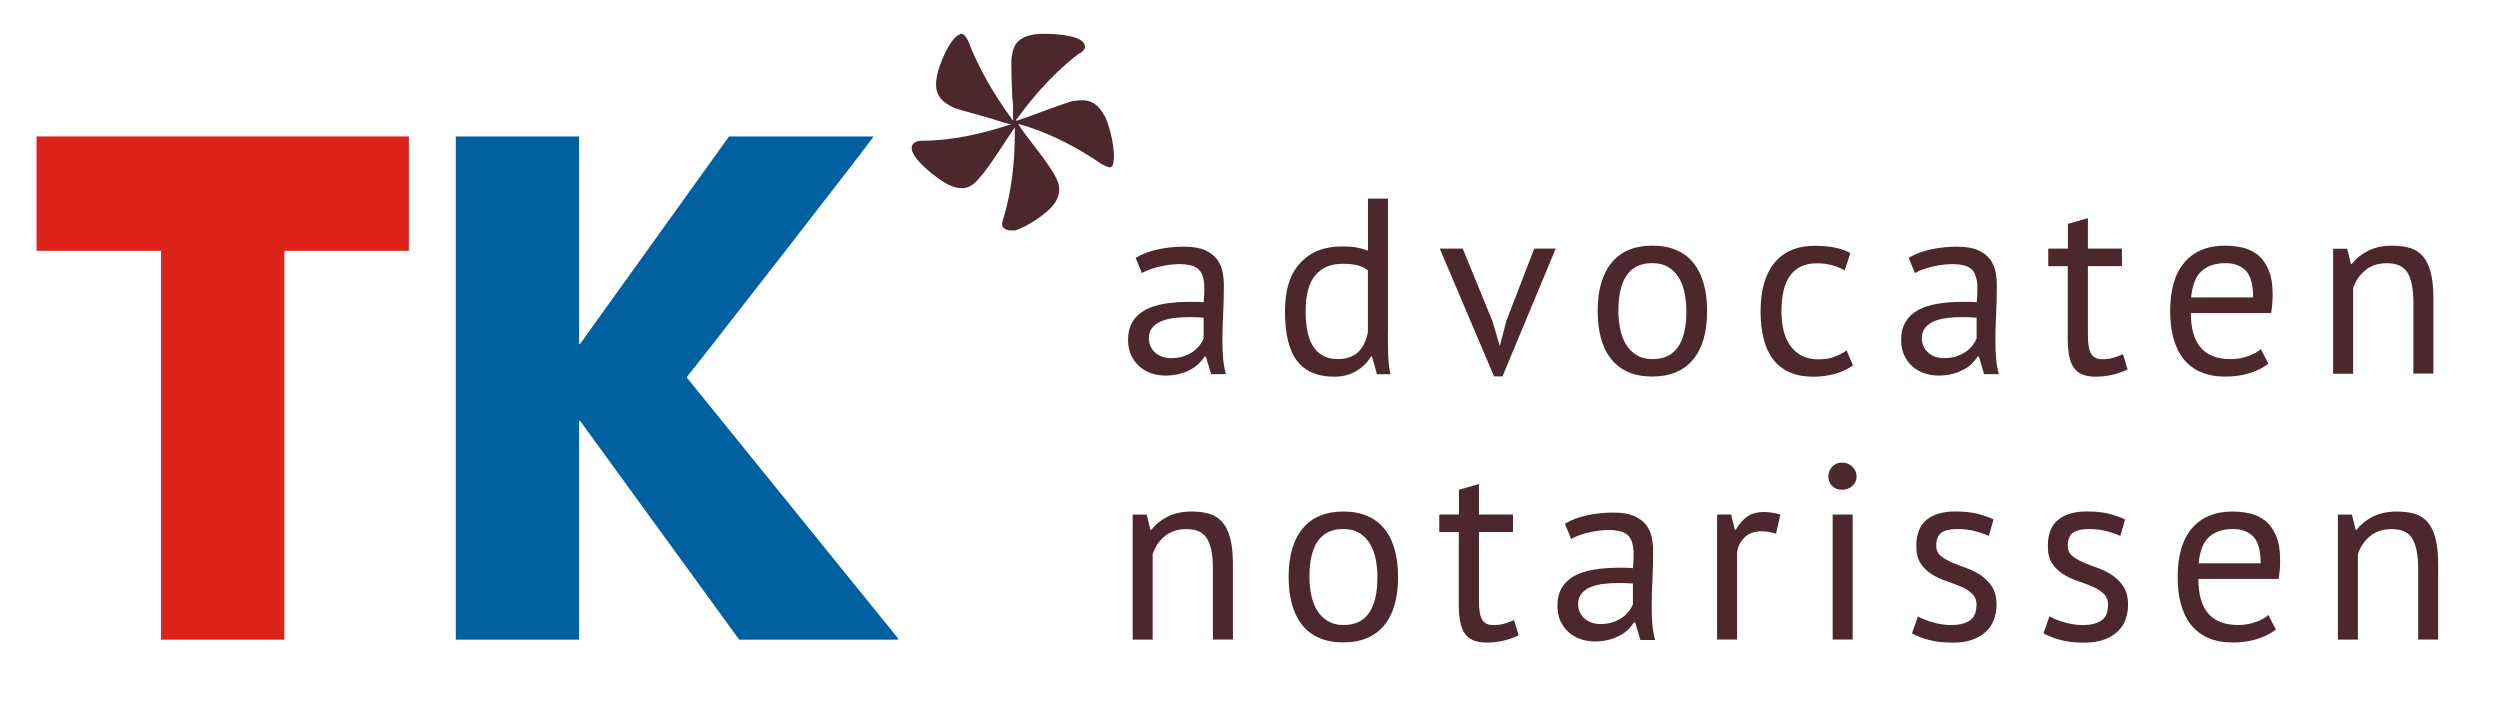 <?xml version="1.0" encoding="UTF-8"?>
<svg id="Laag_1" xmlns="http://www.w3.org/2000/svg" version="1.1" viewBox="0 0 310 88" width="310" height="88">
  <!-- Generator: Adobe Illustrator 29.3.1, SVG Export Plug-In . SVG Version: 2.1.0 Build 151)  -->
  <defs>
    <style>
      .st0 {
        fill: #0060a0;
      }

      .st1 {
        fill: #dc231a;
      }

      .st2 {
        fill: #4c272e;
      }
    </style>
  </defs>
  <path class="st1" d="M35.25,79.32h-15.28V31.1H4.53v-14.18h46.17v14.18h-15.44v48.22Z"/>
  <path class="st0" d="M90.4,16.92h17.81s.16,0,0,.16c0,.16-22.06,28.52-23.01,29.62v.16l26.16,32.3v.16h-19.7l-19.7-27.1s-.16-.16-.16,0v27.1h-15.28V16.92h15.28v25.68c0,.16.16,0,.16,0l18.44-25.68Z"/>
  <path class="st2" d="M136.95,14.37c-1.03-2.06-2.47-2.06-3.71-1.85h-.21c-1.44.41-5.15,1.85-7,2.47h0v-.21l.21-.21c2.06-2.88,4.74-5.77,7.41-7.83.82-.41,1.03-.82.82-1.24-.41-1.24-4.53-1.44-6.18-1.24-2.47.41-2.68,1.65-2.88,3.09,0,1.03,0,3.71.21,5.77v1.85h0c-2.27-3.09-4.33-6.59-5.56-9.89-.41-.82-.82-1.03-1.03-.82-1.24.41-2.68,3.91-2.88,5.36-.41,2.27.82,3.09,2.06,3.71,1.03.41,3.71,1.03,5.56,1.65.62.21,1.24.41,1.65.41h0c-3.71,1.24-7.41,2.06-11.12,2.06-.82,0-1.24.41-1.24.82-.21,1.24,2.88,3.71,4.33,4.53,1.65.82,2.88.82,4.12-.82,1.03-1.03,3.3-4.74,4.33-6.18h0v.62c0,3.71-.41,7.41-1.44,10.71-.21.62-.21,1.03.21,1.24.21.21.62.21,1.24.21,1.44-.41,3.5-1.85,4.33-2.68,1.65-1.65,1.24-3.09.62-4.12-.82-1.65-3.5-4.74-4.53-6.38h.21c.41.21.82.21,1.24.41,3.09,1.03,6.18,2.68,8.86,4.53.41.21.82.41,1.03.41h0c.21,0,.41-.21.41-.41.41-1.44-.41-4.74-1.03-5.97ZM125.83,15.4h0ZM126.03,15.4h0Z"/>
  <g>
    <path class="st2" d="M140.82,31.98c.79-.48,1.7-.83,2.74-1.05,1.04-.23,2.13-.34,3.27-.34,1.07,0,1.94.14,2.59.43.65.29,1.15.67,1.49,1.13s.57.98.68,1.53c.11.56.17,1.12.17,1.67,0,1.24-.03,2.45-.09,3.63-.06,1.18-.09,2.29-.09,3.35,0,.76.03,1.49.09,2.17s.18,1.31.34,1.89h-1.83l-.65-2.17h-.16c-.19.29-.42.57-.7.85-.28.28-.62.53-1.01.74-.39.22-.85.4-1.36.54s-1.11.22-1.77.22-1.28-.1-1.84-.31c-.57-.21-1.06-.5-1.47-.88-.41-.38-.74-.84-.98-1.38-.24-.54-.36-1.15-.36-1.83,0-.91.19-1.67.56-2.28.37-.61.89-1.09,1.57-1.46.67-.36,1.48-.62,2.42-.77.94-.16,1.98-.23,3.12-.23h.85c.28,0,.56.02.85.06.06-.62.09-1.18.09-1.67,0-1.14-.23-1.93-.68-2.39-.45-.45-1.28-.68-2.48-.68-.35,0-.73.03-1.13.08-.4.05-.82.13-1.24.22-.42.1-.83.21-1.21.35-.38.14-.72.29-1.01.46l-.77-1.89ZM145.22,44.41c.58,0,1.1-.08,1.55-.23s.85-.35,1.18-.59c.33-.24.6-.5.82-.79.22-.29.38-.57.48-.84v-2.57c-.29-.02-.58-.04-.88-.05-.3-.01-.59-.02-.88-.02-.64,0-1.27.04-1.88.11-.61.07-1.15.21-1.61.4-.46.2-.84.46-1.12.81-.28.34-.42.77-.42,1.29,0,.72.26,1.32.77,1.78.52.46,1.18.7,1.98.7Z"/>
    <path class="st2" d="M172.1,41c0,1.05,0,2.01.03,2.87.02.86.11,1.7.28,2.53h-1.67l-.62-2.2h-.12c-.41.72-1.01,1.32-1.8,1.8-.79.47-1.7.71-2.76.71-2.07,0-3.6-.65-4.6-1.95s-1.5-3.34-1.5-6.11.62-4.65,1.88-6.03c1.25-1.37,2.97-2.06,5.16-2.06.76,0,1.37.04,1.81.12.44.08.92.22,1.44.4v-6.45h2.48v16.37ZM165.84,44.53c1.05,0,1.89-.27,2.51-.82s1.04-1.38,1.27-2.5v-7.69c-.37-.29-.8-.5-1.27-.62-.48-.12-1.11-.19-1.89-.19-1.43,0-2.54.47-3.35,1.41-.81.94-1.21,2.44-1.21,4.51,0,.85.07,1.63.2,2.36.13.72.36,1.34.67,1.86s.72.92,1.22,1.22c.51.3,1.12.45,1.84.45Z"/>
    <path class="st2" d="M185.09,39.91l.87,2.95h.03l.78-3.01,3.47-9.02h2.67l-6.6,15.84h-1.05l-6.73-15.84h2.85l3.72,9.08Z"/>
    <path class="st2" d="M198.11,38.58c0-2.62.58-4.63,1.75-6.03,1.17-1.4,2.85-2.09,5.04-2.09,1.16,0,2.17.19,3.02.57.86.38,1.57.93,2.12,1.64s.97,1.57,1.24,2.57c.27,1,.4,2.11.4,3.33,0,2.62-.58,4.63-1.75,6.03-1.17,1.4-2.85,2.09-5.04,2.09-1.16,0-2.17-.19-3.02-.57-.86-.38-1.57-.93-2.12-1.64-.56-.71-.97-1.57-1.24-2.57-.27-1-.4-2.11-.4-3.33ZM200.68,38.58c0,.79.08,1.54.23,2.26.16.72.4,1.35.73,1.89.33.54.76.97,1.3,1.3.54.33,1.19.5,1.95.5,2.81.02,4.22-1.96,4.22-5.95,0-.81-.08-1.57-.23-2.29-.15-.72-.4-1.35-.73-1.89-.33-.54-.77-.97-1.3-1.29-.54-.32-1.19-.48-1.95-.48-2.81-.02-4.22,1.96-4.22,5.95Z"/>
    <path class="st2" d="M229.76,45.31c-.62.46-1.35.8-2.2,1.04s-1.74.36-2.67.36c-1.2,0-2.21-.19-3.04-.57-.83-.38-1.5-.93-2.03-1.64s-.91-1.57-1.15-2.57c-.24-1-.36-2.11-.36-3.33,0-2.62.58-4.63,1.74-6.03,1.16-1.4,2.82-2.09,4.99-2.09.99,0,1.83.08,2.53.23s1.32.38,1.88.67l-.71,2.14c-.48-.27-1-.48-1.58-.64-.58-.15-1.2-.23-1.86-.23-2.93,0-4.4,1.98-4.4,5.95,0,.79.08,1.53.23,2.25.16.71.41,1.34.78,1.89.36.55.84.99,1.43,1.32.59.33,1.32.5,2.19.5.74,0,1.41-.11,2-.34.59-.23,1.07-.49,1.44-.78l.81,1.89Z"/>
    <path class="st2" d="M236.67,31.98c.79-.48,1.7-.83,2.74-1.05,1.04-.23,2.13-.34,3.27-.34,1.07,0,1.94.14,2.59.43.65.29,1.15.67,1.49,1.13s.57.98.68,1.53c.11.56.17,1.12.17,1.67,0,1.24-.03,2.45-.09,3.63-.06,1.18-.09,2.29-.09,3.35,0,.76.03,1.49.09,2.17.06.68.17,1.31.34,1.89h-1.83l-.65-2.17h-.15c-.19.29-.42.57-.7.85-.28.28-.61.53-1.01.74s-.85.4-1.36.54-1.11.22-1.77.22-1.28-.1-1.84-.31c-.57-.21-1.06-.5-1.47-.88-.41-.38-.74-.84-.98-1.38-.24-.54-.36-1.15-.36-1.83,0-.91.19-1.67.56-2.28.37-.61.89-1.09,1.57-1.46.67-.36,1.48-.62,2.42-.77.94-.16,1.98-.23,3.12-.23h.85c.28,0,.56.02.85.06.06-.62.09-1.18.09-1.67,0-1.14-.23-1.93-.68-2.39-.46-.45-1.28-.68-2.48-.68-.35,0-.73.03-1.13.08-.4.05-.82.13-1.24.22-.42.1-.83.21-1.21.35-.38.14-.72.29-1.01.46l-.78-1.89ZM241.07,44.41c.58,0,1.09-.08,1.55-.23.45-.16.85-.35,1.18-.59.33-.24.6-.5.82-.79.22-.29.38-.57.48-.84v-2.57c-.29-.02-.58-.04-.88-.05s-.59-.02-.88-.02c-.64,0-1.27.04-1.88.11-.61.07-1.15.21-1.61.4s-.84.46-1.12.81c-.28.34-.42.77-.42,1.29,0,.72.26,1.32.77,1.78.52.46,1.18.7,1.98.7Z"/>
    <path class="st2" d="M254,30.83h2.42v-3.07l2.48-.71v3.78h4.22v2.17h-4.22v8.59c0,1.08.13,1.83.4,2.28.27.45.72.67,1.36.67.54,0,.99-.06,1.36-.17.37-.11.79-.26,1.24-.45l.56,1.89c-.56.27-1.17.49-1.83.65s-1.38.25-2.14.25c-1.26,0-2.15-.36-2.67-1.07s-.78-1.91-.78-3.58v-9.05h-2.42v-2.17Z"/>
    <path class="st2" d="M281.28,45.09c-.62.5-1.4.89-2.34,1.18-.94.29-1.94.43-2.99.43-1.18,0-2.2-.19-3.07-.57-.87-.38-1.58-.93-2.14-1.64-.56-.71-.97-1.57-1.24-2.56-.27-.99-.4-2.11-.4-3.35,0-2.65.59-4.66,1.77-6.04s2.86-2.08,5.05-2.08c.7,0,1.41.08,2.11.23.7.16,1.33.45,1.89.88.56.43,1.01,1.05,1.36,1.84.35.8.53,1.84.53,3.15,0,.68-.06,1.44-.19,2.26h-9.95c0,.91.09,1.72.28,2.42.19.7.47,1.3.87,1.78.39.49.9.86,1.53,1.12.63.26,1.4.39,2.31.39.7,0,1.41-.12,2.11-.37.7-.25,1.23-.54,1.58-.87l.93,1.8ZM275.95,32.63c-1.22,0-2.2.32-2.93.96-.73.64-1.17,1.74-1.32,3.29h7.69c0-1.57-.3-2.67-.9-3.3-.6-.63-1.45-.95-2.54-.95Z"/>
    <path class="st2" d="M299.26,46.33v-8.83c0-1.61-.23-2.83-.7-3.64s-1.32-1.22-2.56-1.22c-1.1,0-2,.29-2.71.88-.71.59-1.21,1.33-1.5,2.22v10.6h-2.48v-15.5h1.74l.46,1.89h.12c.5-.66,1.16-1.2,2-1.63.84-.42,1.83-.64,2.99-.64.85,0,1.59.1,2.23.29s1.17.54,1.6,1.04.74,1.16.96,2c.22.84.33,1.9.33,3.18v9.36h-2.48Z"/>
    <path class="st2" d="M150.4,79.3v-8.83c0-1.61-.23-2.83-.7-3.64-.47-.82-1.32-1.22-2.56-1.22-1.1,0-2,.29-2.71.88s-1.21,1.33-1.5,2.22v10.6h-2.48v-15.5h1.74l.46,1.89h.12c.5-.66,1.16-1.2,2-1.63s1.83-.64,2.99-.64c.85,0,1.59.1,2.23.29.64.2,1.17.54,1.6,1.04.42.5.74,1.16.96,2,.22.84.33,1.9.33,3.18v9.36h-2.48Z"/>
    <path class="st2" d="M159.79,71.55c0-2.62.58-4.63,1.75-6.03,1.17-1.4,2.85-2.09,5.04-2.09,1.16,0,2.16.19,3.02.57.86.38,1.57.93,2.12,1.64.56.71.97,1.57,1.24,2.57.27,1,.4,2.11.4,3.33,0,2.62-.58,4.63-1.75,6.03-1.17,1.4-2.85,2.09-5.04,2.09-1.16,0-2.17-.19-3.02-.57-.86-.38-1.57-.93-2.12-1.64s-.97-1.57-1.24-2.57c-.27-1-.4-2.11-.4-3.33ZM162.37,71.55c0,.79.08,1.54.23,2.26.15.72.4,1.35.73,1.89.33.54.76.97,1.3,1.3.54.33,1.19.5,1.95.5,2.81.02,4.22-1.96,4.22-5.95,0-.81-.08-1.57-.23-2.29-.16-.72-.4-1.35-.73-1.89-.33-.54-.77-.97-1.3-1.29-.54-.32-1.19-.48-1.95-.48-2.81-.02-4.22,1.96-4.22,5.95Z"/>
    <path class="st2" d="M178.49,63.8h2.42v-3.07l2.48-.71v3.78h4.22v2.17h-4.22v8.59c0,1.08.13,1.83.4,2.28.27.45.72.67,1.36.67.54,0,.99-.06,1.36-.17.37-.11.79-.26,1.24-.45l.56,1.89c-.56.27-1.17.49-1.83.65s-1.37.25-2.14.25c-1.26,0-2.15-.36-2.67-1.07s-.78-1.91-.78-3.58v-9.05h-2.42v-2.17Z"/>
    <path class="st2" d="M194.05,64.95c.78-.48,1.7-.83,2.74-1.05,1.04-.23,2.13-.34,3.27-.34,1.07,0,1.94.14,2.59.43.65.29,1.15.67,1.49,1.13s.57.98.68,1.53c.11.56.17,1.12.17,1.67,0,1.24-.03,2.45-.09,3.63-.06,1.18-.09,2.29-.09,3.35,0,.76.03,1.49.09,2.17.06.68.17,1.31.34,1.89h-1.83l-.65-2.17h-.15c-.19.29-.42.57-.7.85-.28.28-.61.53-1.01.74s-.85.4-1.36.54-1.11.22-1.77.22-1.28-.1-1.84-.31c-.57-.21-1.06-.5-1.47-.88s-.74-.84-.98-1.38c-.24-.54-.36-1.15-.36-1.83,0-.91.19-1.67.56-2.28.37-.61.89-1.09,1.56-1.46.67-.36,1.48-.62,2.42-.77.94-.16,1.98-.23,3.12-.23h.85c.28,0,.56.02.85.06.06-.62.09-1.18.09-1.67,0-1.14-.23-1.93-.68-2.39-.46-.45-1.28-.68-2.48-.68-.35,0-.73.03-1.13.08-.4.05-.82.13-1.24.22-.42.1-.83.21-1.21.35-.38.14-.72.29-1.01.46l-.77-1.89ZM198.45,77.38c.58,0,1.09-.08,1.55-.23.45-.16.85-.35,1.18-.59.33-.24.6-.5.82-.79.22-.29.38-.57.48-.84v-2.57c-.29-.02-.58-.04-.88-.05s-.59-.02-.88-.02c-.64,0-1.27.04-1.88.11-.61.07-1.15.21-1.61.4s-.84.46-1.12.81c-.28.34-.42.77-.42,1.29,0,.72.26,1.32.77,1.78.52.46,1.18.7,1.98.7Z"/>
    <path class="st2" d="M220.24,66.19c-.62-.21-1.21-.31-1.77-.31-.89,0-1.59.24-2.11.73s-.84,1.1-.96,1.84v10.85h-2.48v-15.5h1.74l.46,1.89h.12c.39-.7.86-1.24,1.41-1.63s1.25-.57,2.09-.57c.6,0,1.27.1,2.02.31l-.53,2.39Z"/>
    <path class="st2" d="M226.72,59.09c0-.48.16-.88.48-1.22s.73-.51,1.22-.51.92.17,1.27.51c.35.34.53.75.53,1.22s-.18.87-.53,1.18c-.35.31-.78.46-1.27.46s-.9-.15-1.22-.46c-.32-.31-.48-.7-.48-1.18ZM227.25,63.8h2.48v15.5h-2.48v-15.5Z"/>
    <path class="st2" d="M245.1,75.08c0-.62-.19-1.11-.56-1.46s-.83-.65-1.38-.88c-.55-.24-1.15-.46-1.8-.68-.65-.22-1.25-.5-1.8-.84-.55-.34-1.01-.78-1.38-1.32s-.56-1.26-.56-2.17c0-1.49.42-2.58,1.27-3.27.85-.69,2.03-1.04,3.53-1.04,1.12,0,2.05.1,2.81.29.75.2,1.41.43,1.97.7l-.59,2.05c-.48-.23-1.05-.43-1.72-.6-.67-.18-1.39-.26-2.16-.26-.91,0-1.58.16-2,.46-.42.31-.64.85-.64,1.61,0,.54.19.96.56,1.26s.83.57,1.38.81c.55.24,1.15.47,1.8.7.65.23,1.25.53,1.8.9.55.37,1.01.84,1.38,1.41s.56,1.32.56,2.25c0,.66-.11,1.28-.33,1.86-.22.58-.55,1.08-1.01,1.49-.45.41-1.02.74-1.69.98s-1.46.36-2.37.36c-1.18,0-2.18-.11-3.01-.34-.83-.23-1.52-.5-2.08-.81l.74-2.11c.47.27,1.09.52,1.86.74.76.23,1.54.34,2.32.34.89,0,1.62-.18,2.2-.53.58-.35.87-.98.87-1.89Z"/>
    <path class="st2" d="M261.41,75.08c0-.62-.19-1.11-.56-1.46s-.83-.65-1.38-.88c-.55-.24-1.15-.46-1.8-.68-.65-.22-1.25-.5-1.8-.84-.55-.34-1.01-.78-1.38-1.32s-.56-1.26-.56-2.17c0-1.49.42-2.58,1.27-3.27.85-.69,2.03-1.04,3.53-1.04,1.12,0,2.05.1,2.81.29.75.2,1.41.43,1.97.7l-.59,2.05c-.48-.23-1.05-.43-1.72-.6-.67-.18-1.39-.26-2.16-.26-.91,0-1.58.16-2,.46-.42.31-.64.85-.64,1.61,0,.54.19.96.56,1.26s.83.57,1.38.81c.55.24,1.15.47,1.8.7.65.23,1.25.53,1.8.9.55.37,1.01.84,1.38,1.41s.56,1.32.56,2.25c0,.66-.11,1.28-.33,1.86-.22.58-.55,1.08-1.01,1.49-.45.41-1.02.74-1.69.98s-1.46.36-2.37.36c-1.18,0-2.18-.11-3.01-.34-.83-.23-1.52-.5-2.08-.81l.74-2.11c.47.27,1.09.52,1.86.74.76.23,1.54.34,2.32.34.89,0,1.62-.18,2.2-.53.58-.35.87-.98.87-1.89Z"/>
    <path class="st2" d="M282.21,78.06c-.62.5-1.4.89-2.34,1.18-.94.29-1.94.43-2.99.43-1.18,0-2.2-.19-3.07-.57-.87-.38-1.58-.93-2.14-1.64-.56-.71-.97-1.57-1.24-2.56-.27-.99-.4-2.11-.4-3.35,0-2.65.59-4.66,1.77-6.04s2.86-2.08,5.05-2.08c.7,0,1.41.08,2.11.23.7.16,1.33.45,1.89.88.56.43,1.01,1.05,1.36,1.84.35.8.53,1.84.53,3.15,0,.68-.06,1.44-.19,2.26h-9.95c0,.91.09,1.72.28,2.42.19.7.47,1.3.87,1.78.39.49.9.86,1.53,1.12.63.26,1.4.39,2.31.39.7,0,1.41-.12,2.11-.37.7-.25,1.23-.54,1.58-.87l.93,1.8ZM276.88,65.6c-1.22,0-2.2.32-2.93.96-.73.64-1.17,1.74-1.32,3.29h7.69c0-1.57-.3-2.67-.9-3.3-.6-.63-1.45-.95-2.54-.95Z"/>
    <path class="st2" d="M299.85,79.3v-8.83c0-1.61-.23-2.83-.7-3.64s-1.32-1.22-2.56-1.22c-1.1,0-2,.29-2.71.88-.71.59-1.21,1.33-1.5,2.22v10.6h-2.48v-15.5h1.74l.46,1.89h.12c.5-.66,1.16-1.2,2-1.63.84-.42,1.83-.64,2.99-.64.85,0,1.59.1,2.23.29s1.17.54,1.6,1.04.74,1.16.96,2c.22.84.33,1.9.33,3.18v9.36h-2.48Z"/>
  </g>
</svg>